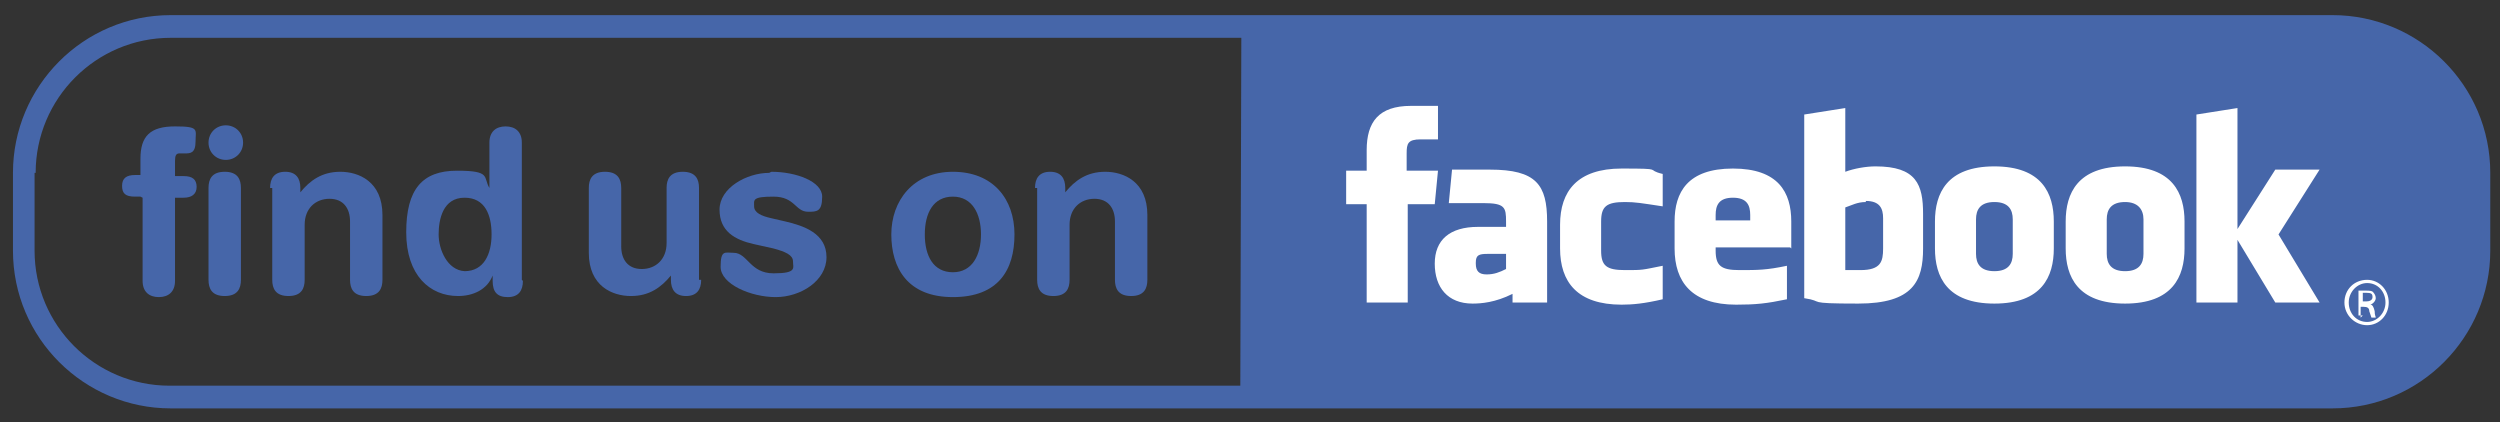 <?xml version="1.0" encoding="UTF-8"?>
<svg id="Layer_1" xmlns="http://www.w3.org/2000/svg" version="1.1" viewBox="0 0 231.4 39.1">
  <rect x="0" y="0" width="231.4" height="39.1" fill="#333333" stroke="none"/>
  <!-- Generator: Adobe Illustrator 29.7.0, SVG Export Plug-In . SVG Version: 2.1.1 Build 138)  -->
  <defs>
    <style>
      .st0 {
        fill: #fff;
      }

      .st1 {
        fill: #4666a9;
      }
    </style>
  </defs>
  <path class="st1" d="M215.9,2.5h-101c0,.1-.1,34.3-.1,34.3h101.1c7.5,0,13.6-6.1,13.6-13.6v-7.2c0-7.5-6.1-13.6-13.6-13.6Z"/>
  <path class="st0" d="M219.1,25.9c1.1,0,2,.9,2,2.1s-.9,2.1-2,2.1-2.1-.9-2.1-2.1.9-2.1,2.1-2.1h0ZM219.1,26.2c-.9,0-1.7.8-1.7,1.8s.7,1.8,1.7,1.8c.9,0,1.7-.8,1.7-1.8s-.7-1.8-1.7-1.8h0ZM218.7,29.2h-.4v-2.3c.2,0,.4,0,.7,0s.6,0,.7.2c.1.1.2.3.2.5s-.2.5-.5.6h0c.2,0,.3.2.4.6,0,.4.1.5.1.6h-.4c0,0-.1-.3-.2-.6,0-.3-.2-.4-.5-.4h-.3v1ZM218.7,27.9h.3c.3,0,.6-.1.6-.4s-.1-.4-.6-.4-.2,0-.3,0v.8Z"/>
  <path class="st1" d="M15.8,37.8c-8,0-14.6-6.5-14.6-14.6h0v-7.2C1.2,8,7.7,1.4,15.8,1.4h200.1c8,0,14.6,6.5,14.6,14.6h0v7.2h0c0,8-6.5,14.6-14.6,14.6H15.8ZM3.2,16v7.2c0,6.9,5.6,12.5,12.5,12.5h200.1c6.9,0,12.5-5.6,12.5-12.5h0v-7.2c0-6.9-5.6-12.5-12.5-12.5H15.8c-6.9,0-12.5,5.6-12.5,12.5h0Z"/>
  <path class="st0" d="M172.7,18.7c-.8,0-1.3.3-1.9.5v5.8c.5,0,.8,0,1.4,0,1.9,0,2.1-.8,2.1-2v-2.8c0-.9-.3-1.6-1.6-1.6M160.4,18.3c-1.3,0-1.6.7-1.6,1.6v.5h3.2v-.5c0-.9-.3-1.6-1.6-1.6M136.6,24.4c0,.7.3,1,1,1s1.2-.2,1.8-.5v-1.4h-1.7c-.8,0-1.1.1-1.1.8M184.6,18.7c-1.3,0-1.7.7-1.7,1.6v3.2c0,.9.4,1.6,1.7,1.6s1.7-.7,1.7-1.6v-3.2c0-.9-.4-1.6-1.7-1.6M130.3,28h-3.8v-9.1h-1.9v-3.1h1.9v-1.9c0-2.6,1.1-4.1,4.1-4.1h2.5v3.1h-1.6c-1.2,0-1.3.4-1.3,1.3v1.6s2.9,0,2.9,0l-.3,3.1h-2.5v9.1ZM143.2,28h-3.2v-.8c-1.6.8-2.9.9-3.7.9-2.3,0-3.5-1.5-3.5-3.7s1.4-3.4,4-3.4h2.6v-.5c0-1.3-.1-1.7-2.1-1.7h-3.2l.3-3.1h3.5c4.3,0,5.3,1.4,5.3,4.8v7.5ZM153.9,19.1c-2-.3-2.5-.4-3.5-.4-1.7,0-2.2.4-2.2,1.8v2.7c0,1.4.5,1.8,2.2,1.8s1.5,0,3.5-.4v3.1c-1.7.4-2.8.5-3.8.5-4.1,0-5.7-2.1-5.7-5.2v-2.2c0-3.1,1.6-5.2,5.7-5.2s2.1.1,3.8.5v3.1ZM165.7,22.9h-6.9v.3c0,1.4.5,1.8,2.2,1.8s2.5,0,4.4-.4v3.1c-1.9.4-2.9.5-4.7.5-4.1,0-5.7-2.1-5.7-5.2v-2.5c0-2.7,1.2-4.9,5.4-4.9s5.4,2.2,5.4,4.9v2.5ZM178,23c0,3-.9,5.1-6,5.1s-3-.2-5-.5V10.6l3.8-.6v5.9c.8-.3,1.9-.5,2.8-.5,3.8,0,4.4,1.7,4.4,4.4v3.1ZM190.1,23c0,2.6-1.1,5.1-5.5,5.1s-5.5-2.5-5.5-5.1v-2.5c0-2.6,1.1-5.1,5.5-5.1s5.5,2.5,5.5,5.1v2.5ZM202.2,23c0,2.6-1.1,5.1-5.5,5.1s-5.5-2.5-5.5-5.1v-2.5c0-2.6,1.1-5.1,5.5-5.1s5.5,2.5,5.5,5.1v2.5ZM214.7,28h-4.1l-3.5-5.8v5.8h-3.8V10.6l3.8-.6v11.2l3.5-5.5h4.1l-3.8,6,3.8,6.3ZM196.7,18.7c-1.3,0-1.7.7-1.7,1.6v3.2c0,.9.4,1.6,1.7,1.6s1.7-.7,1.7-1.6v-3.2c0-.9-.5-1.6-1.7-1.6"/>
  <g>
    <path class="st1" d="M13,18.2h-.5c-.9,0-1.2-.3-1.2-1s.4-1,1.2-1h.5v-1.5c0-2.1.9-3,3.2-3s1.9.3,1.9,1.4-.5,1.1-1,1.1-.4,0-.5,0c-.3,0-.4.2-.4.7v1.4h.8c.8,0,1.2.3,1.2,1s-.5,1-1.2,1h-.8v7.7c0,1-.6,1.5-1.5,1.5s-1.5-.5-1.5-1.5v-7.7ZM20.9,11.6c.9,0,1.6.7,1.6,1.6s-.7,1.6-1.6,1.6-1.6-.7-1.6-1.6.7-1.6,1.6-1.6ZM19.3,17.4c0-.8.3-1.5,1.5-1.5s1.5.7,1.5,1.5v8.5c0,.8-.3,1.5-1.5,1.5s-1.5-.7-1.5-1.5v-8.5Z"/>
    <path class="st1" d="M25,17.4c0-.9.4-1.5,1.4-1.5s1.4.6,1.4,1.5v.4h0c.9-1.1,2-1.9,3.7-1.9s3.9.9,3.9,4v6c0,.8-.3,1.5-1.5,1.5s-1.5-.7-1.5-1.5v-5.4c0-1.2-.6-2.1-1.9-2.1s-2.3.9-2.3,2.4v5.1c0,.8-.3,1.5-1.5,1.5s-1.5-.7-1.5-1.5v-8.5Z"/>
    <path class="st1" d="M48.4,26c0,.9-.4,1.5-1.4,1.5s-1.4-.5-1.4-1.5v-.5h0c-.5,1.3-1.8,1.9-3.2,1.9-2.6,0-4.8-1.9-4.8-5.9s1.5-5.7,4.7-5.7,2.4.6,3,1.6h0v-4.2c0-1,.6-1.5,1.5-1.5s1.5.5,1.5,1.5v12.7ZM43,25.1c1.8,0,2.5-1.6,2.5-3.4s-.6-3.4-2.5-3.4c-2,0-2.4,2-2.4,3.4s.8,3.3,2.4,3.4Z"/>
    <path class="st1" d="M64.9,25.9c0,.9-.4,1.5-1.4,1.5s-1.4-.6-1.4-1.5v-.4h0c-.9,1.1-2,1.9-3.7,1.9s-3.9-.9-3.9-4v-6c0-.8.3-1.5,1.5-1.5s1.5.7,1.5,1.5v5.4c0,1.2.6,2.1,1.9,2.1s2.3-.9,2.3-2.4v-5.1c0-.8.3-1.5,1.5-1.5s1.5.7,1.5,1.5v8.5Z"/>
    <path class="st1" d="M71.4,15.9c2.3,0,4.7.9,4.7,2.3s-.5,1.4-1.3,1.4c-1.2,0-1.2-1.4-3.2-1.4s-1.8.3-1.8.9.7.9,1.6,1.1l1.3.3c1.7.4,3.8,1.1,3.8,3.3s-2.4,3.7-4.7,3.7-5.1-1.2-5.1-2.8.4-1.3,1.2-1.3c1.3,0,1.5,1.9,3.7,1.9s1.8-.5,1.8-1.1-.7-.9-1.8-1.2l-1.8-.4c-1.8-.4-3.2-1.2-3.2-3.2s2.5-3.4,4.6-3.4Z"/>
    <path class="st1" d="M88.2,15.9c3.7,0,5.7,2.5,5.7,5.8s-1.5,5.8-5.7,5.8-5.7-2.7-5.7-5.8,2-5.8,5.7-5.8ZM88.2,25.2c1.8,0,2.6-1.6,2.6-3.5s-.8-3.5-2.6-3.5-2.6,1.5-2.6,3.5.8,3.5,2.6,3.5Z"/>
    <path class="st1" d="M95.8,17.4c0-.9.4-1.5,1.4-1.5s1.4.6,1.4,1.5v.4h0c.9-1.1,2-1.9,3.7-1.9s3.9.9,3.9,4v6c0,.8-.3,1.5-1.5,1.5s-1.5-.7-1.5-1.5v-5.4c0-1.2-.6-2.1-1.9-2.1s-2.3.9-2.3,2.4v5.1c0,.8-.3,1.5-1.5,1.5s-1.5-.7-1.5-1.5v-8.5Z"/>
  </g>
</svg>